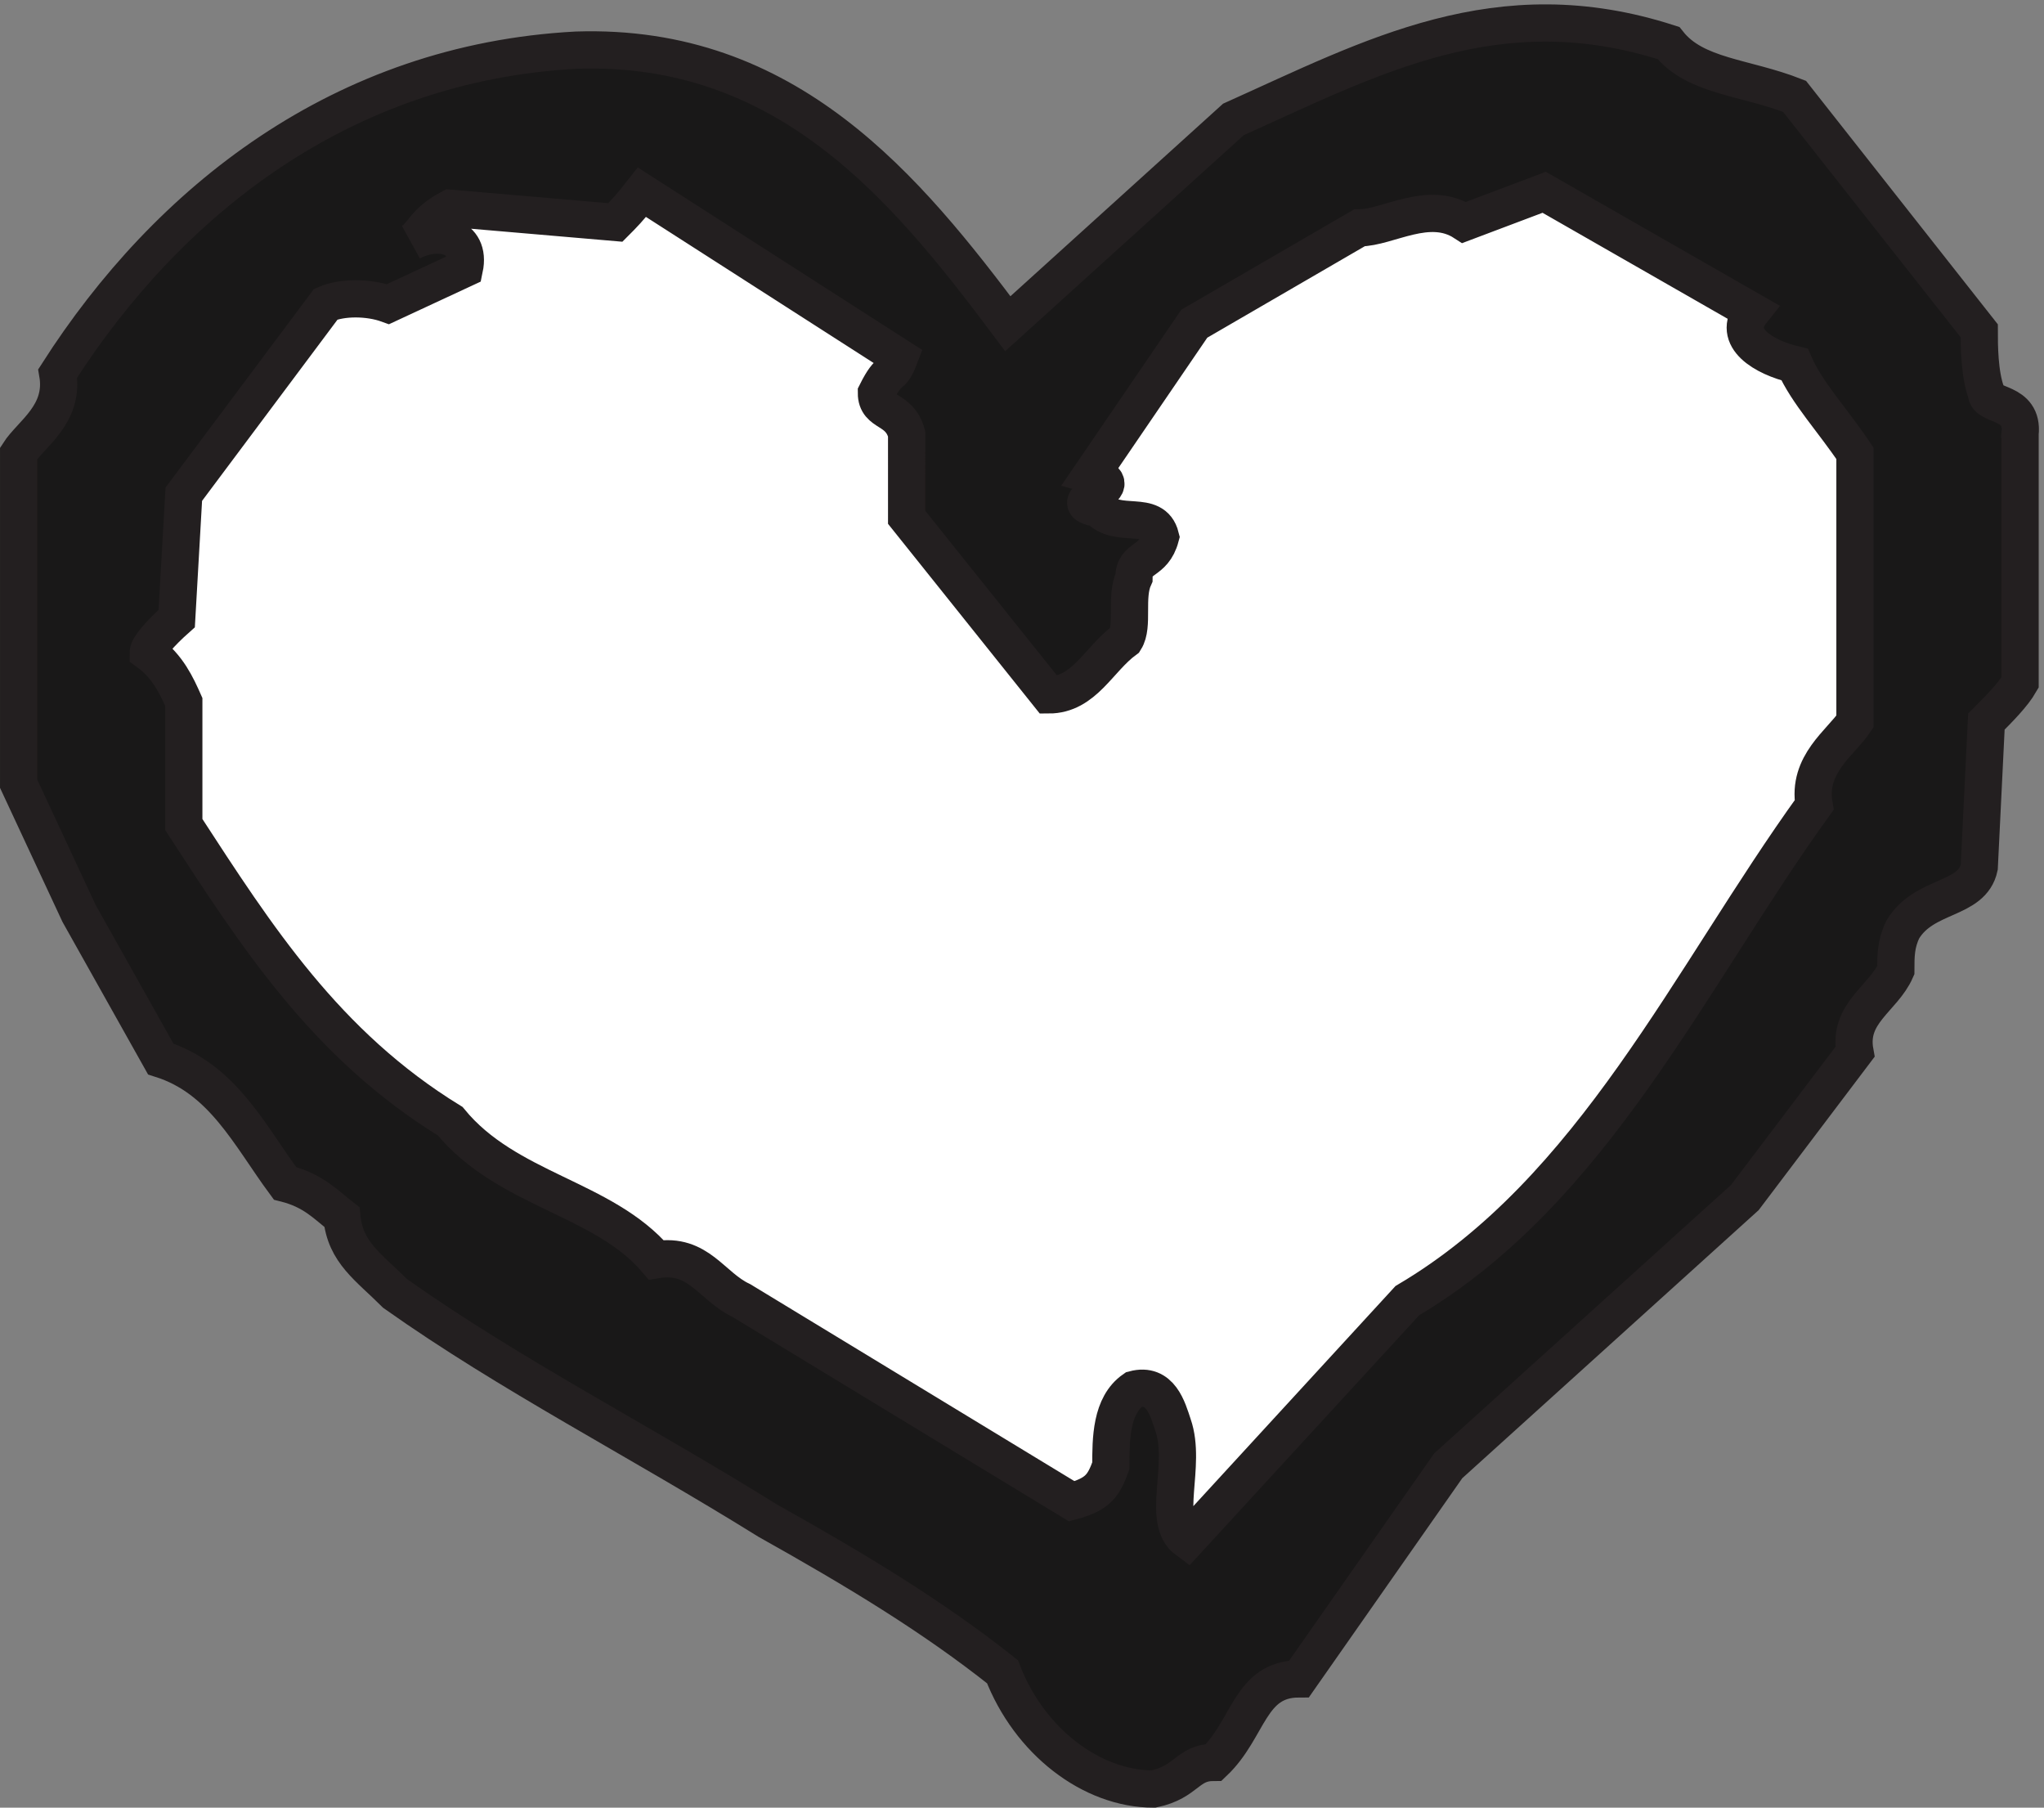 <svg xmlns="http://www.w3.org/2000/svg" xml:space="preserve" width="54.775" height="48.434"><rect width="100%" height="100%" fill="#808080" stroke="none"/><path d="M406.602 275.906v-50.097c-1.43-2.5-4.289-5.36-6.789-7.871l-1.438-29.34c-1.434-6.801-11.09-5.371-15.383-12.52-1.429-2.871-1.429-5.371-1.429-8.23-2.508-5.731-9.661-8.59-8.231-16.461l-22.187-29.34-59.762-54.04-30.051-42.929c-10.019 0-10.019-10.02-17.18-16.82-5.367 0-5.367-3.942-12.168-5.371-12.519 0-25.043 9.66-30.41 23.62-13.961 11.09-29.34 20.391-47.242 30.411-26.48 16.46-51.879 29.34-75.14 45.801-5.368 5.371-10.02 8.23-10.727 15.39-3.23 2.5-5.73 5.368-11.461 6.797-7.152 9.66-12.52 21.114-25.04 25.051l-16.46 29.34-12.172 26.121v66.551c2.5 3.937 9.3 7.871 7.871 16.097 22.191 34.711 57.262 62.622 104.488 65.133 42.582 1.43 66.563-27.91 86.954-55.109l45.449 41.148c27.91 12.532 53.308 26.481 87.66 15.391 5.371-6.801 15.391-6.801 25.41-10.742l37.211-47.231c0-2.859 0-8.59 1.438-12.519 0-2.86 7.511-1.43 6.789-8.231" style="fill:#191818;fill-opacity:1;fill-rule:evenodd;stroke:none" transform="matrix(.133 0 0 -.133 .056 48.319)"/><path d="M406.602 275.906v-50.097c-1.43-2.5-4.289-5.36-6.789-7.871l-1.438-29.34c-1.434-6.801-11.09-5.371-15.383-12.52-1.429-2.871-1.429-5.371-1.429-8.23-2.508-5.731-9.661-8.59-8.231-16.461l-22.187-29.34-59.762-54.04-30.051-42.929c-10.019 0-10.019-10.02-17.18-16.82-5.367 0-5.367-3.942-12.168-5.371-12.519 0-25.043 9.66-30.41 23.62-13.961 11.09-29.34 20.391-47.242 30.411-26.48 16.46-51.879 29.34-75.14 45.801-5.368 5.371-10.02 8.23-10.727 15.39-3.23 2.5-5.73 5.368-11.461 6.797-7.152 9.66-12.52 21.114-25.04 25.051l-16.46 29.34-12.172 26.121v66.551c2.5 3.937 9.3 7.871 7.871 16.097 22.191 34.711 57.262 62.622 104.488 65.133 42.582 1.43 66.563-27.91 86.954-55.109l45.449 41.148c27.91 12.532 53.308 26.481 87.66 15.391 5.371-6.801 15.391-6.801 25.41-10.742l37.211-47.231c0-2.859 0-8.59 1.438-12.519 0-2.86 7.511-1.43 6.789-8.231z" style="fill:none;stroke:#231f20;stroke-width:7.5;stroke-linecap:butt;stroke-linejoin:miter;stroke-miterlimit:10;stroke-dasharray:none;stroke-opacity:1" transform="matrix(.133 0 0 -.133 .056 48.319)"/><path d="M373.332 271.969v-54.031c-2.867-4.29-9.66-8.59-8.23-16.821-25.047-34.699-44.368-77.64-81.95-99.828l-44.367-48.3c-5.371 3.929 0 15.019-2.863 23.25-1.07 3.23-2.508 8.59-7.867 7.16-4.653-3.22-4.653-10.02-4.653-15.391-1.437-3.93-2.507-5.719-7.879-7.149l-66.55 40.43c-6.09 2.859-8.59 9.66-17.18 8.231-10.73 12.527-30.059 13.957-41.508 27.91-25.05 15.386-39 37.207-53.672 59.758v24.691c-1.43 3.219-3.218 7.148-7.16 10.019 0 1.071 2.512 3.93 5.73 6.79l1.43 25.05 28.621 38.289c3.23 1.43 8.59 1.43 12.528 0l15.39 7.153c1.43 6.797-5.367 8.226-10.738 5.367 2.508 1.43 2.508 3.941 7.871 6.801l33.278-2.86c1.429 1.43 2.859 2.86 5.371 6.078l51.879-33.277c-1.79-4.652-1.79-1.43-4.649-7.152 0-4.297 4.649-2.86 6.09-8.231V259.09l28.621-35.781c7.16 0 10.02 7.148 15.387 11.089 1.793 2.86 0 8.59 1.793 12.52 0 4.301 3.929 2.871 5.359 8.23-1.43 5.731-8.582 1.442-12.519 5.731-8.59 1.43 7.867 4.289-1.43 6.801l20.75 30.41 33.277 19.316c5.731 0 13.961 5.731 21.11 1.082l16.113 6.078 41.859-23.968c-4.289-5.371 2.508-9.309 8.59-10.739 2.508-5.722 7.871-11.453 12.168-17.89" style="fill:#fff;fill-opacity:1;fill-rule:evenodd;stroke:none" transform="matrix(.133 0 0 -.133 .056 48.319)"/><path d="M373.332 271.969v-54.031c-2.867-4.29-9.66-8.59-8.23-16.821-25.047-34.699-44.368-77.64-81.95-99.828l-44.367-48.3c-5.371 3.929 0 15.019-2.863 23.25-1.07 3.23-2.508 8.59-7.867 7.16-4.653-3.22-4.653-10.02-4.653-15.391-1.437-3.93-2.507-5.719-7.879-7.149l-66.55 40.43c-6.09 2.859-8.59 9.66-17.18 8.231-10.73 12.527-30.059 13.957-41.508 27.91-25.05 15.386-39 37.207-53.672 59.758v24.691c-1.43 3.219-3.218 7.148-7.16 10.019 0 1.071 2.512 3.93 5.73 6.79l1.43 25.05 28.621 38.289c3.23 1.43 8.59 1.43 12.528 0l15.39 7.153c1.43 6.797-5.367 8.226-10.738 5.367 2.508 1.43 2.508 3.941 7.871 6.801l33.278-2.86c1.429 1.43 2.859 2.86 5.371 6.078l51.879-33.277c-1.79-4.652-1.79-1.43-4.649-7.152 0-4.297 4.649-2.86 6.09-8.231V259.09l28.621-35.781c7.16 0 10.02 7.148 15.387 11.089 1.793 2.86 0 8.59 1.793 12.52 0 4.301 3.929 2.871 5.359 8.23-1.43 5.731-8.582 1.442-12.519 5.731-8.59 1.43 7.867 4.289-1.43 6.801l20.75 30.41 33.277 19.316c5.731 0 13.961 5.731 21.11 1.082l16.113 6.078 41.859-23.968c-4.289-5.371 2.508-9.309 8.59-10.739 2.508-5.722 7.871-11.453 12.168-17.89z" style="fill:none;stroke:#231f20;stroke-width:7.5;stroke-linecap:butt;stroke-linejoin:miter;stroke-miterlimit:10;stroke-dasharray:none;stroke-opacity:1" transform="matrix(.133 0 0 -.133 .056 48.319)"/></svg>
